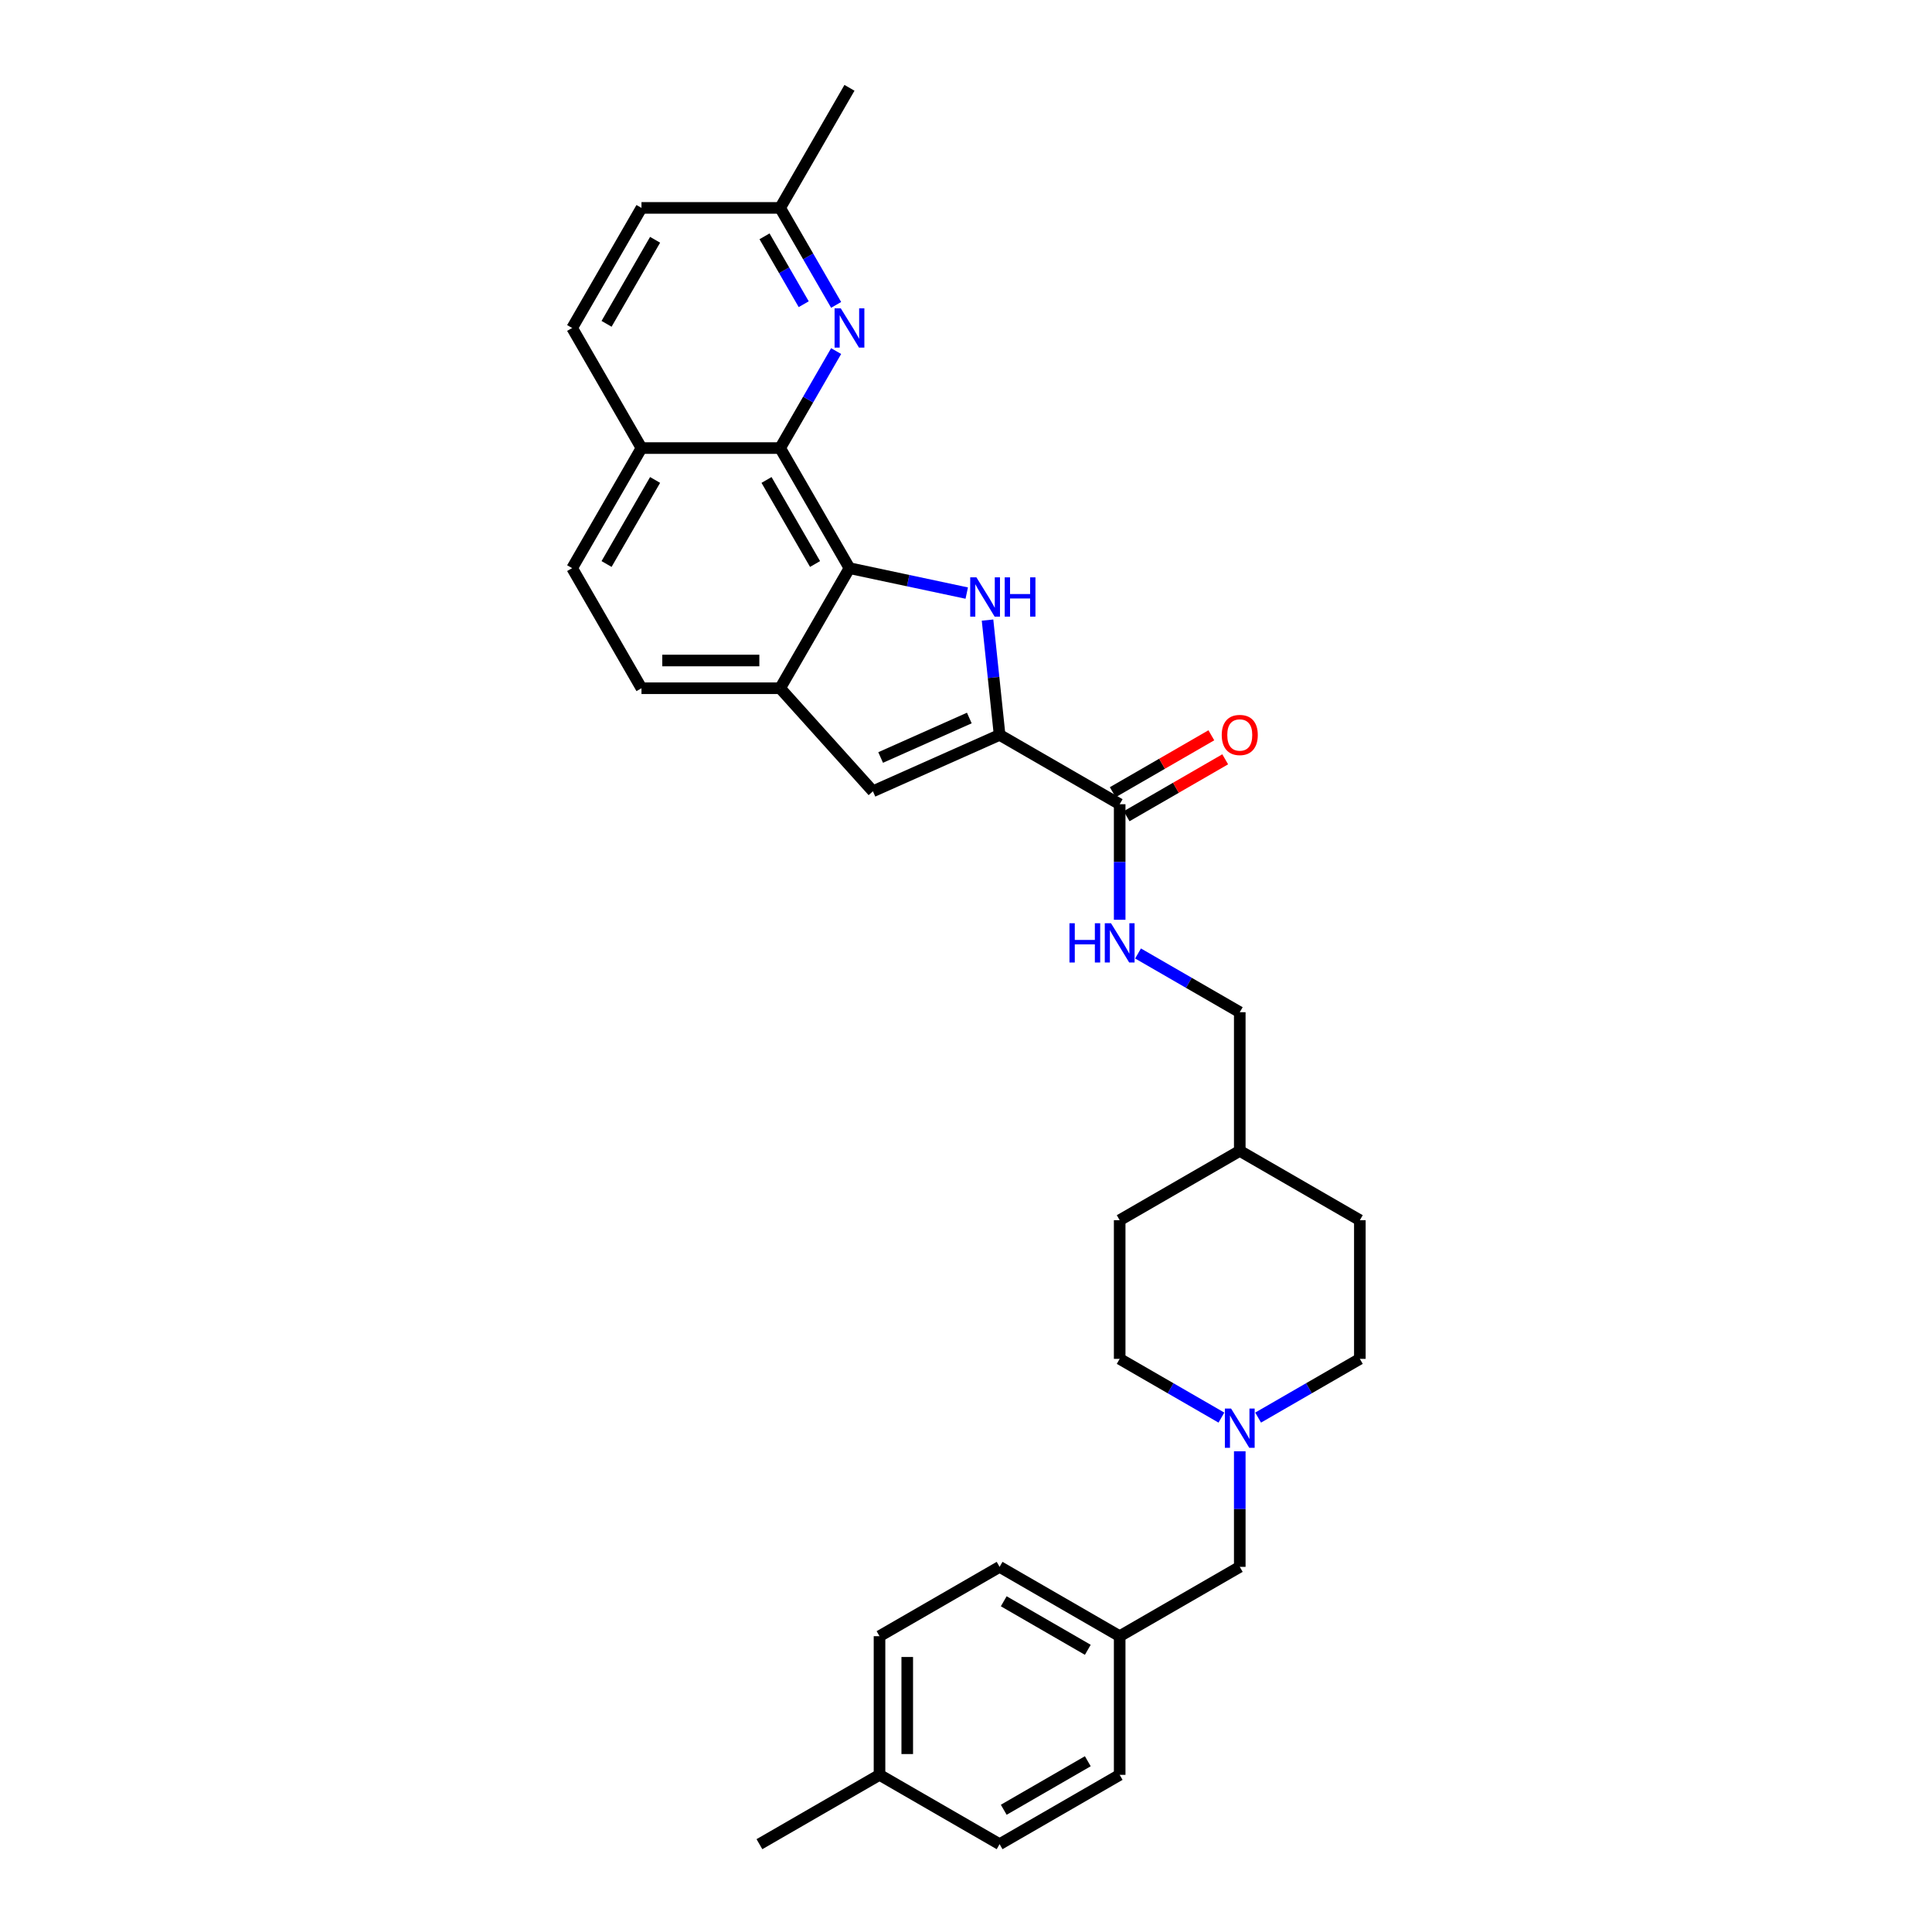 <?xml version='1.0' encoding='iso-8859-1'?>
<svg version='1.1' baseProfile='full'
              xmlns='http://www.w3.org/2000/svg'
                      xmlns:rdkit='http://www.rdkit.org/xml'
                      xmlns:xlink='http://www.w3.org/1999/xlink'
                  xml:space='preserve'
width='1000px' height='1000px' viewBox='0 0 1000 1000'>
<!-- END OF HEADER -->
<rect style='opacity:1.0;fill:#FFFFFF;stroke:none' width='1000' height='1000' x='0' y='0'> </rect>
<path class='bond-0' d='M 511.145,320.956 L 514.267,350.666' style='fill:none;fill-rule:evenodd;stroke:#0000FF;stroke-width:6px;stroke-linecap:butt;stroke-linejoin:miter;stroke-opacity:1' />
<path class='bond-0' d='M 514.267,350.666 L 517.39,380.377' style='fill:none;fill-rule:evenodd;stroke:#000000;stroke-width:6px;stroke-linecap:butt;stroke-linejoin:miter;stroke-opacity:1' />
<path class='bond-1' d='M 500.386,306.979 L 470.035,300.528' style='fill:none;fill-rule:evenodd;stroke:#0000FF;stroke-width:6px;stroke-linecap:butt;stroke-linejoin:miter;stroke-opacity:1' />
<path class='bond-1' d='M 470.035,300.528 L 439.685,294.077' style='fill:none;fill-rule:evenodd;stroke:#000000;stroke-width:6px;stroke-linecap:butt;stroke-linejoin:miter;stroke-opacity:1' />
<path class='bond-3' d='M 517.39,380.377 L 451.824,409.569' style='fill:none;fill-rule:evenodd;stroke:#000000;stroke-width:6px;stroke-linecap:butt;stroke-linejoin:miter;stroke-opacity:1' />
<path class='bond-3' d='M 501.717,371.642 L 455.821,392.077' style='fill:none;fill-rule:evenodd;stroke:#000000;stroke-width:6px;stroke-linecap:butt;stroke-linejoin:miter;stroke-opacity:1' />
<path class='bond-6' d='M 517.39,380.377 L 579.546,416.262' style='fill:none;fill-rule:evenodd;stroke:#000000;stroke-width:6px;stroke-linecap:butt;stroke-linejoin:miter;stroke-opacity:1' />
<path class='bond-2' d='M 439.685,294.077 L 403.8,231.921' style='fill:none;fill-rule:evenodd;stroke:#000000;stroke-width:6px;stroke-linecap:butt;stroke-linejoin:miter;stroke-opacity:1' />
<path class='bond-2' d='M 421.871,291.931 L 396.751,248.422' style='fill:none;fill-rule:evenodd;stroke:#000000;stroke-width:6px;stroke-linecap:butt;stroke-linejoin:miter;stroke-opacity:1' />
<path class='bond-4' d='M 439.685,294.077 L 403.8,356.232' style='fill:none;fill-rule:evenodd;stroke:#000000;stroke-width:6px;stroke-linecap:butt;stroke-linejoin:miter;stroke-opacity:1' />
<path class='bond-5' d='M 403.8,231.921 L 418.291,206.822' style='fill:none;fill-rule:evenodd;stroke:#000000;stroke-width:6px;stroke-linecap:butt;stroke-linejoin:miter;stroke-opacity:1' />
<path class='bond-5' d='M 418.291,206.822 L 432.782,181.723' style='fill:none;fill-rule:evenodd;stroke:#0000FF;stroke-width:6px;stroke-linecap:butt;stroke-linejoin:miter;stroke-opacity:1' />
<path class='bond-9' d='M 403.8,231.921 L 332.029,231.921' style='fill:none;fill-rule:evenodd;stroke:#000000;stroke-width:6px;stroke-linecap:butt;stroke-linejoin:miter;stroke-opacity:1' />
<path class='bond-31' d='M 451.824,409.569 L 403.8,356.232' style='fill:none;fill-rule:evenodd;stroke:#000000;stroke-width:6px;stroke-linecap:butt;stroke-linejoin:miter;stroke-opacity:1' />
<path class='bond-10' d='M 403.8,356.232 L 332.029,356.232' style='fill:none;fill-rule:evenodd;stroke:#000000;stroke-width:6px;stroke-linecap:butt;stroke-linejoin:miter;stroke-opacity:1' />
<path class='bond-10' d='M 393.034,341.878 L 342.794,341.878' style='fill:none;fill-rule:evenodd;stroke:#000000;stroke-width:6px;stroke-linecap:butt;stroke-linejoin:miter;stroke-opacity:1' />
<path class='bond-12' d='M 432.782,157.809 L 418.291,132.709' style='fill:none;fill-rule:evenodd;stroke:#0000FF;stroke-width:6px;stroke-linecap:butt;stroke-linejoin:miter;stroke-opacity:1' />
<path class='bond-12' d='M 418.291,132.709 L 403.8,107.61' style='fill:none;fill-rule:evenodd;stroke:#000000;stroke-width:6px;stroke-linecap:butt;stroke-linejoin:miter;stroke-opacity:1' />
<path class='bond-12' d='M 416.003,157.456 L 405.86,139.886' style='fill:none;fill-rule:evenodd;stroke:#0000FF;stroke-width:6px;stroke-linecap:butt;stroke-linejoin:miter;stroke-opacity:1' />
<path class='bond-12' d='M 405.86,139.886 L 395.716,122.317' style='fill:none;fill-rule:evenodd;stroke:#000000;stroke-width:6px;stroke-linecap:butt;stroke-linejoin:miter;stroke-opacity:1' />
<path class='bond-8' d='M 579.546,416.262 L 579.546,446.169' style='fill:none;fill-rule:evenodd;stroke:#000000;stroke-width:6px;stroke-linecap:butt;stroke-linejoin:miter;stroke-opacity:1' />
<path class='bond-8' d='M 579.546,446.169 L 579.546,476.076' style='fill:none;fill-rule:evenodd;stroke:#0000FF;stroke-width:6px;stroke-linecap:butt;stroke-linejoin:miter;stroke-opacity:1' />
<path class='bond-11' d='M 583.134,422.478 L 608.65,407.747' style='fill:none;fill-rule:evenodd;stroke:#000000;stroke-width:6px;stroke-linecap:butt;stroke-linejoin:miter;stroke-opacity:1' />
<path class='bond-11' d='M 608.65,407.747 L 634.165,393.015' style='fill:none;fill-rule:evenodd;stroke:#FF0000;stroke-width:6px;stroke-linecap:butt;stroke-linejoin:miter;stroke-opacity:1' />
<path class='bond-11' d='M 575.957,410.047 L 601.473,395.315' style='fill:none;fill-rule:evenodd;stroke:#000000;stroke-width:6px;stroke-linecap:butt;stroke-linejoin:miter;stroke-opacity:1' />
<path class='bond-11' d='M 601.473,395.315 L 626.988,380.584' style='fill:none;fill-rule:evenodd;stroke:#FF0000;stroke-width:6px;stroke-linecap:butt;stroke-linejoin:miter;stroke-opacity:1' />
<path class='bond-7' d='M 651.204,733.746 L 677.53,718.546' style='fill:none;fill-rule:evenodd;stroke:#0000FF;stroke-width:6px;stroke-linecap:butt;stroke-linejoin:miter;stroke-opacity:1' />
<path class='bond-7' d='M 677.53,718.546 L 703.857,703.347' style='fill:none;fill-rule:evenodd;stroke:#000000;stroke-width:6px;stroke-linecap:butt;stroke-linejoin:miter;stroke-opacity:1' />
<path class='bond-14' d='M 641.701,751.189 L 641.701,781.096' style='fill:none;fill-rule:evenodd;stroke:#0000FF;stroke-width:6px;stroke-linecap:butt;stroke-linejoin:miter;stroke-opacity:1' />
<path class='bond-14' d='M 641.701,781.096 L 641.701,811.003' style='fill:none;fill-rule:evenodd;stroke:#000000;stroke-width:6px;stroke-linecap:butt;stroke-linejoin:miter;stroke-opacity:1' />
<path class='bond-34' d='M 632.199,733.746 L 605.872,718.546' style='fill:none;fill-rule:evenodd;stroke:#0000FF;stroke-width:6px;stroke-linecap:butt;stroke-linejoin:miter;stroke-opacity:1' />
<path class='bond-34' d='M 605.872,718.546 L 579.546,703.347' style='fill:none;fill-rule:evenodd;stroke:#000000;stroke-width:6px;stroke-linecap:butt;stroke-linejoin:miter;stroke-opacity:1' />
<path class='bond-18' d='M 589.048,493.52 L 615.375,508.719' style='fill:none;fill-rule:evenodd;stroke:#0000FF;stroke-width:6px;stroke-linecap:butt;stroke-linejoin:miter;stroke-opacity:1' />
<path class='bond-18' d='M 615.375,508.719 L 641.701,523.919' style='fill:none;fill-rule:evenodd;stroke:#000000;stroke-width:6px;stroke-linecap:butt;stroke-linejoin:miter;stroke-opacity:1' />
<path class='bond-15' d='M 332.029,231.921 L 296.143,169.766' style='fill:none;fill-rule:evenodd;stroke:#000000;stroke-width:6px;stroke-linecap:butt;stroke-linejoin:miter;stroke-opacity:1' />
<path class='bond-32' d='M 332.029,231.921 L 296.143,294.077' style='fill:none;fill-rule:evenodd;stroke:#000000;stroke-width:6px;stroke-linecap:butt;stroke-linejoin:miter;stroke-opacity:1' />
<path class='bond-32' d='M 339.077,248.422 L 313.957,291.931' style='fill:none;fill-rule:evenodd;stroke:#000000;stroke-width:6px;stroke-linecap:butt;stroke-linejoin:miter;stroke-opacity:1' />
<path class='bond-13' d='M 332.029,356.232 L 296.143,294.077' style='fill:none;fill-rule:evenodd;stroke:#000000;stroke-width:6px;stroke-linecap:butt;stroke-linejoin:miter;stroke-opacity:1' />
<path class='bond-29' d='M 403.8,107.61 L 439.685,45.455' style='fill:none;fill-rule:evenodd;stroke:#000000;stroke-width:6px;stroke-linecap:butt;stroke-linejoin:miter;stroke-opacity:1' />
<path class='bond-33' d='M 403.8,107.61 L 332.029,107.61' style='fill:none;fill-rule:evenodd;stroke:#000000;stroke-width:6px;stroke-linecap:butt;stroke-linejoin:miter;stroke-opacity:1' />
<path class='bond-19' d='M 641.701,811.003 L 579.546,846.889' style='fill:none;fill-rule:evenodd;stroke:#000000;stroke-width:6px;stroke-linecap:butt;stroke-linejoin:miter;stroke-opacity:1' />
<path class='bond-20' d='M 296.143,169.766 L 332.029,107.61' style='fill:none;fill-rule:evenodd;stroke:#000000;stroke-width:6px;stroke-linecap:butt;stroke-linejoin:miter;stroke-opacity:1' />
<path class='bond-20' d='M 313.957,167.619 L 339.077,124.111' style='fill:none;fill-rule:evenodd;stroke:#000000;stroke-width:6px;stroke-linecap:butt;stroke-linejoin:miter;stroke-opacity:1' />
<path class='bond-16' d='M 703.857,703.347 L 703.857,631.576' style='fill:none;fill-rule:evenodd;stroke:#000000;stroke-width:6px;stroke-linecap:butt;stroke-linejoin:miter;stroke-opacity:1' />
<path class='bond-17' d='M 579.546,703.347 L 579.546,631.576' style='fill:none;fill-rule:evenodd;stroke:#000000;stroke-width:6px;stroke-linecap:butt;stroke-linejoin:miter;stroke-opacity:1' />
<path class='bond-22' d='M 641.701,523.919 L 641.701,595.69' style='fill:none;fill-rule:evenodd;stroke:#000000;stroke-width:6px;stroke-linecap:butt;stroke-linejoin:miter;stroke-opacity:1' />
<path class='bond-23' d='M 579.546,846.889 L 579.546,918.66' style='fill:none;fill-rule:evenodd;stroke:#000000;stroke-width:6px;stroke-linecap:butt;stroke-linejoin:miter;stroke-opacity:1' />
<path class='bond-24' d='M 579.546,846.889 L 517.39,811.003' style='fill:none;fill-rule:evenodd;stroke:#000000;stroke-width:6px;stroke-linecap:butt;stroke-linejoin:miter;stroke-opacity:1' />
<path class='bond-24' d='M 563.045,853.937 L 519.536,828.817' style='fill:none;fill-rule:evenodd;stroke:#000000;stroke-width:6px;stroke-linecap:butt;stroke-linejoin:miter;stroke-opacity:1' />
<path class='bond-21' d='M 455.235,918.66 L 455.235,846.889' style='fill:none;fill-rule:evenodd;stroke:#000000;stroke-width:6px;stroke-linecap:butt;stroke-linejoin:miter;stroke-opacity:1' />
<path class='bond-21' d='M 469.589,907.894 L 469.589,857.654' style='fill:none;fill-rule:evenodd;stroke:#000000;stroke-width:6px;stroke-linecap:butt;stroke-linejoin:miter;stroke-opacity:1' />
<path class='bond-30' d='M 455.235,918.66 L 393.079,954.545' style='fill:none;fill-rule:evenodd;stroke:#000000;stroke-width:6px;stroke-linecap:butt;stroke-linejoin:miter;stroke-opacity:1' />
<path class='bond-35' d='M 455.235,918.66 L 517.39,954.545' style='fill:none;fill-rule:evenodd;stroke:#000000;stroke-width:6px;stroke-linecap:butt;stroke-linejoin:miter;stroke-opacity:1' />
<path class='bond-27' d='M 641.701,595.69 L 579.546,631.576' style='fill:none;fill-rule:evenodd;stroke:#000000;stroke-width:6px;stroke-linecap:butt;stroke-linejoin:miter;stroke-opacity:1' />
<path class='bond-28' d='M 641.701,595.69 L 703.857,631.576' style='fill:none;fill-rule:evenodd;stroke:#000000;stroke-width:6px;stroke-linecap:butt;stroke-linejoin:miter;stroke-opacity:1' />
<path class='bond-25' d='M 579.546,918.66 L 517.39,954.545' style='fill:none;fill-rule:evenodd;stroke:#000000;stroke-width:6px;stroke-linecap:butt;stroke-linejoin:miter;stroke-opacity:1' />
<path class='bond-25' d='M 563.045,911.612 L 519.536,936.732' style='fill:none;fill-rule:evenodd;stroke:#000000;stroke-width:6px;stroke-linecap:butt;stroke-linejoin:miter;stroke-opacity:1' />
<path class='bond-26' d='M 517.39,811.003 L 455.235,846.889' style='fill:none;fill-rule:evenodd;stroke:#000000;stroke-width:6px;stroke-linecap:butt;stroke-linejoin:miter;stroke-opacity:1' />
<path  class='atom-0' d='M 505.395 298.836
L 512.055 309.602
Q 512.716 310.664, 513.778 312.587
Q 514.84 314.511, 514.898 314.626
L 514.898 298.836
L 517.596 298.836
L 517.596 319.162
L 514.812 319.162
L 507.663 307.391
Q 506.831 306.013, 505.941 304.434
Q 505.079 302.855, 504.821 302.367
L 504.821 319.162
L 502.18 319.162
L 502.18 298.836
L 505.395 298.836
' fill='#0000FF'/>
<path  class='atom-0' d='M 520.036 298.836
L 522.792 298.836
L 522.792 307.477
L 533.185 307.477
L 533.185 298.836
L 535.941 298.836
L 535.941 319.162
L 533.185 319.162
L 533.185 309.774
L 522.792 309.774
L 522.792 319.162
L 520.036 319.162
L 520.036 298.836
' fill='#0000FF'/>
<path  class='atom-6' d='M 435.192 159.603
L 441.853 170.369
Q 442.513 171.431, 443.575 173.354
Q 444.638 175.278, 444.695 175.393
L 444.695 159.603
L 447.394 159.603
L 447.394 179.928
L 444.609 179.928
L 437.46 168.158
Q 436.628 166.78, 435.738 165.201
Q 434.877 163.622, 434.618 163.134
L 434.618 179.928
L 431.977 179.928
L 431.977 159.603
L 435.192 159.603
' fill='#0000FF'/>
<path  class='atom-8' d='M 637.208 729.069
L 643.869 739.835
Q 644.529 740.897, 645.591 742.821
Q 646.653 744.744, 646.711 744.859
L 646.711 729.069
L 649.409 729.069
L 649.409 749.395
L 646.625 749.395
L 639.476 737.625
Q 638.644 736.247, 637.754 734.668
Q 636.893 733.089, 636.634 732.601
L 636.634 749.395
L 633.993 749.395
L 633.993 729.069
L 637.208 729.069
' fill='#0000FF'/>
<path  class='atom-9' d='M 553.55 477.871
L 556.306 477.871
L 556.306 486.512
L 566.699 486.512
L 566.699 477.871
L 569.455 477.871
L 569.455 498.196
L 566.699 498.196
L 566.699 488.809
L 556.306 488.809
L 556.306 498.196
L 553.55 498.196
L 553.55 477.871
' fill='#0000FF'/>
<path  class='atom-9' d='M 575.053 477.871
L 581.713 488.636
Q 582.373 489.699, 583.436 491.622
Q 584.498 493.545, 584.555 493.66
L 584.555 477.871
L 587.254 477.871
L 587.254 498.196
L 584.469 498.196
L 577.321 486.426
Q 576.488 485.048, 575.598 483.469
Q 574.737 481.89, 574.479 481.402
L 574.479 498.196
L 571.837 498.196
L 571.837 477.871
L 575.053 477.871
' fill='#0000FF'/>
<path  class='atom-12' d='M 632.371 380.434
Q 632.371 375.554, 634.783 372.826
Q 637.194 370.099, 641.701 370.099
Q 646.209 370.099, 648.62 372.826
Q 651.032 375.554, 651.032 380.434
Q 651.032 385.372, 648.591 388.186
Q 646.151 390.97, 641.701 390.97
Q 637.223 390.97, 634.783 388.186
Q 632.371 385.401, 632.371 380.434
M 641.701 388.674
Q 644.802 388.674, 646.467 386.607
Q 648.161 384.511, 648.161 380.434
Q 648.161 376.444, 646.467 374.434
Q 644.802 372.396, 641.701 372.396
Q 638.601 372.396, 636.907 374.405
Q 635.242 376.415, 635.242 380.434
Q 635.242 384.54, 636.907 386.607
Q 638.601 388.674, 641.701 388.674
' fill='#FF0000'/>
</svg>
